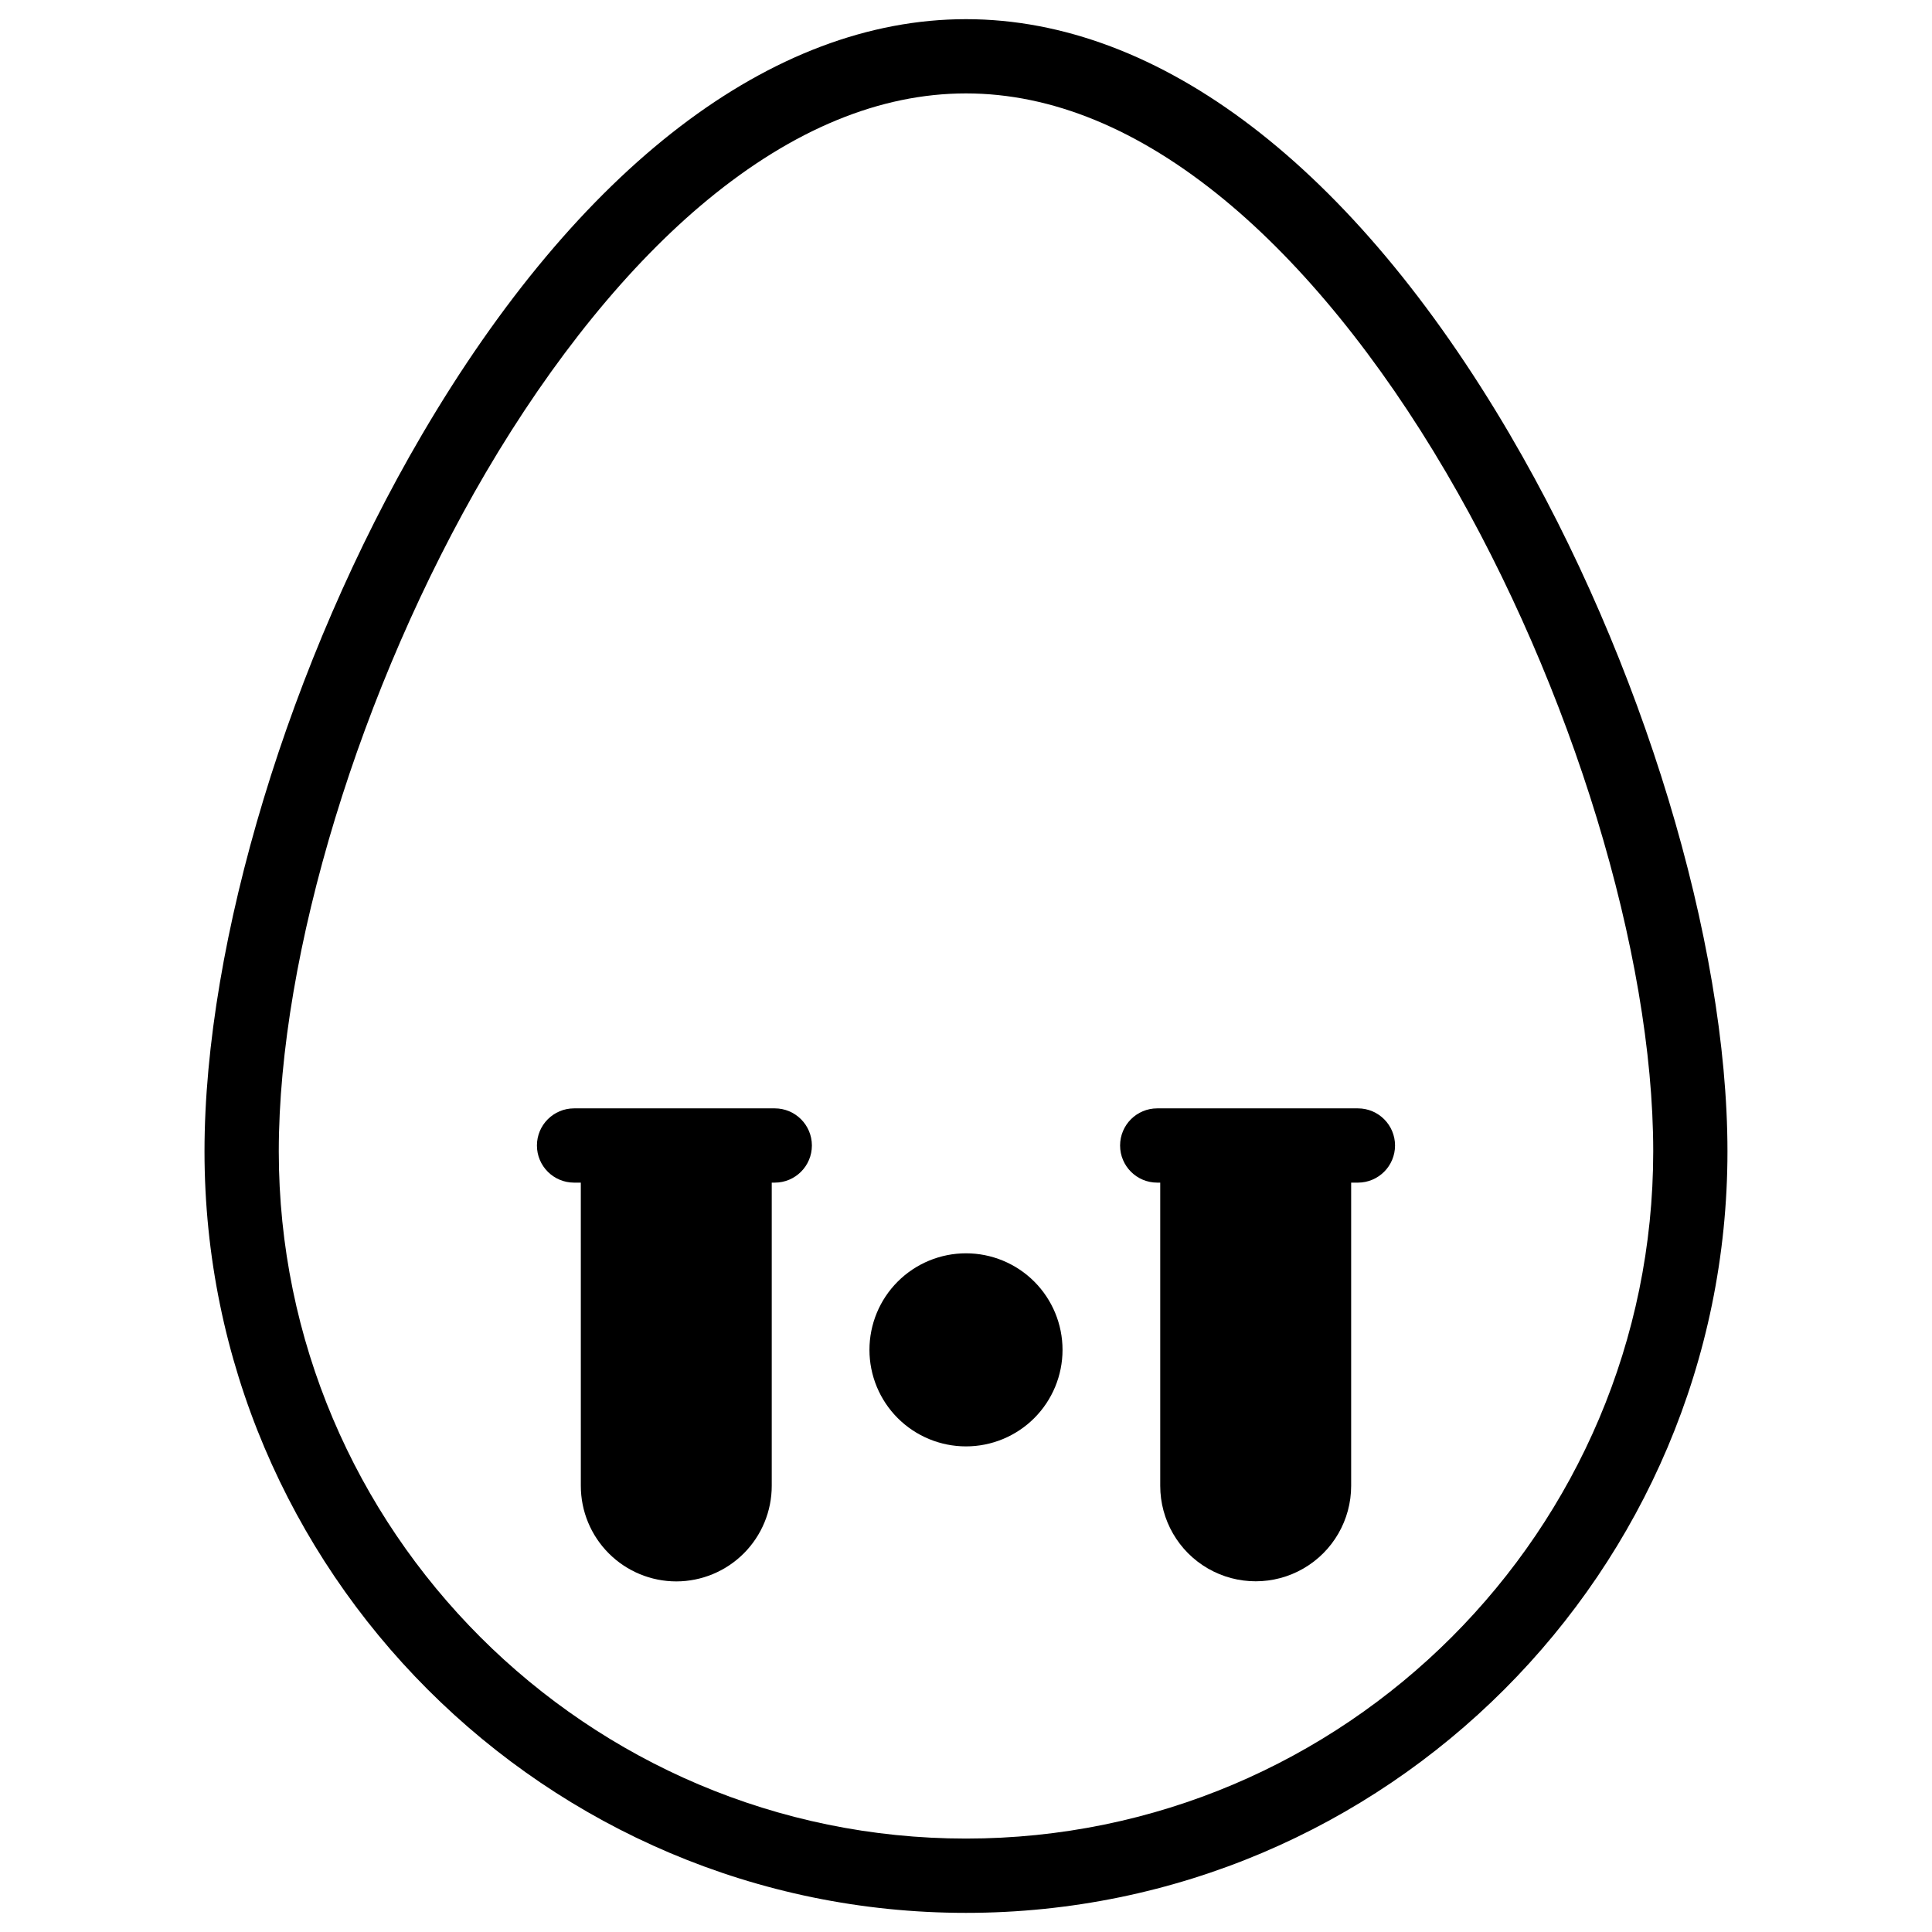 <?xml version="1.0" encoding="UTF-8"?>
<!-- Uploaded to: ICON Repo, www.svgrepo.com, Generator: ICON Repo Mixer Tools -->
<svg fill="#000000" width="800px" height="800px" version="1.1" viewBox="144 144 512 512" xmlns="http://www.w3.org/2000/svg">
 <g>
  <path d="m544.22 259.29c-41.633-71.062-92.848-110.21-144.22-110.21s-102.59 39.145-144.23 110.21c-34.98 59.699-57.574 134.22-57.574 189.84 0 111.27 90.527 201.8 201.8 201.8 111.27 0 201.8-90.527 201.8-201.8-0.004-55.613-22.594-130.13-57.578-189.83zm-144.22 371.95c-100.37 0-182.12-81.672-182.12-182.12 0-52.367 21.539-123 54.867-179.89 17.711-30.16 38.004-55.164 58.785-72.285 22.703-18.707 45.738-28.191 68.469-28.191s45.766 9.484 68.469 28.191c20.781 17.121 41.113 42.125 58.785 72.285 33.328 56.906 54.867 127.52 54.867 179.89-0.004 100.45-81.707 182.12-182.12 182.12z"/>
  <path d="m400 476.14c-6.785 0-13.293 2.695-18.094 7.492-4.797 4.801-7.492 11.305-7.492 18.094 0 6.785 2.695 13.289 7.492 18.09 4.801 4.797 11.309 7.492 18.094 7.492s13.293-2.695 18.09-7.492c4.797-4.801 7.492-11.305 7.492-18.09 0-6.789-2.695-13.293-7.492-18.094-4.797-4.797-11.305-7.492-18.09-7.492z"/>
  <path d="m349.32 437.73h-53.188c-5.434 0-9.84 4.402-9.84 9.84 0 5.434 4.406 9.84 9.84 9.84h1.789l0.004 80.352c0 6.719 2.664 13.156 7.414 17.906 4.746 4.75 11.188 7.422 17.902 7.422 6.711-0.012 13.141-2.688 17.879-7.434 4.738-4.75 7.398-11.184 7.398-17.895v-80.352h0.801c5.434 0 9.84-4.406 9.84-9.84 0-5.438-4.406-9.84-9.84-9.84z"/>
  <path d="m503.86 437.73h-53.184c-5.438 0-9.84 4.402-9.84 9.84 0 5.434 4.402 9.84 9.84 9.84h0.797v80.352c0 9.039 4.82 17.391 12.648 21.91s17.473 4.519 25.297 0c7.828-4.519 12.652-12.871 12.652-21.91v-80.352h1.789c5.434 0 9.84-4.406 9.84-9.84 0-5.438-4.406-9.84-9.84-9.84z"/>
 </g>
</svg>